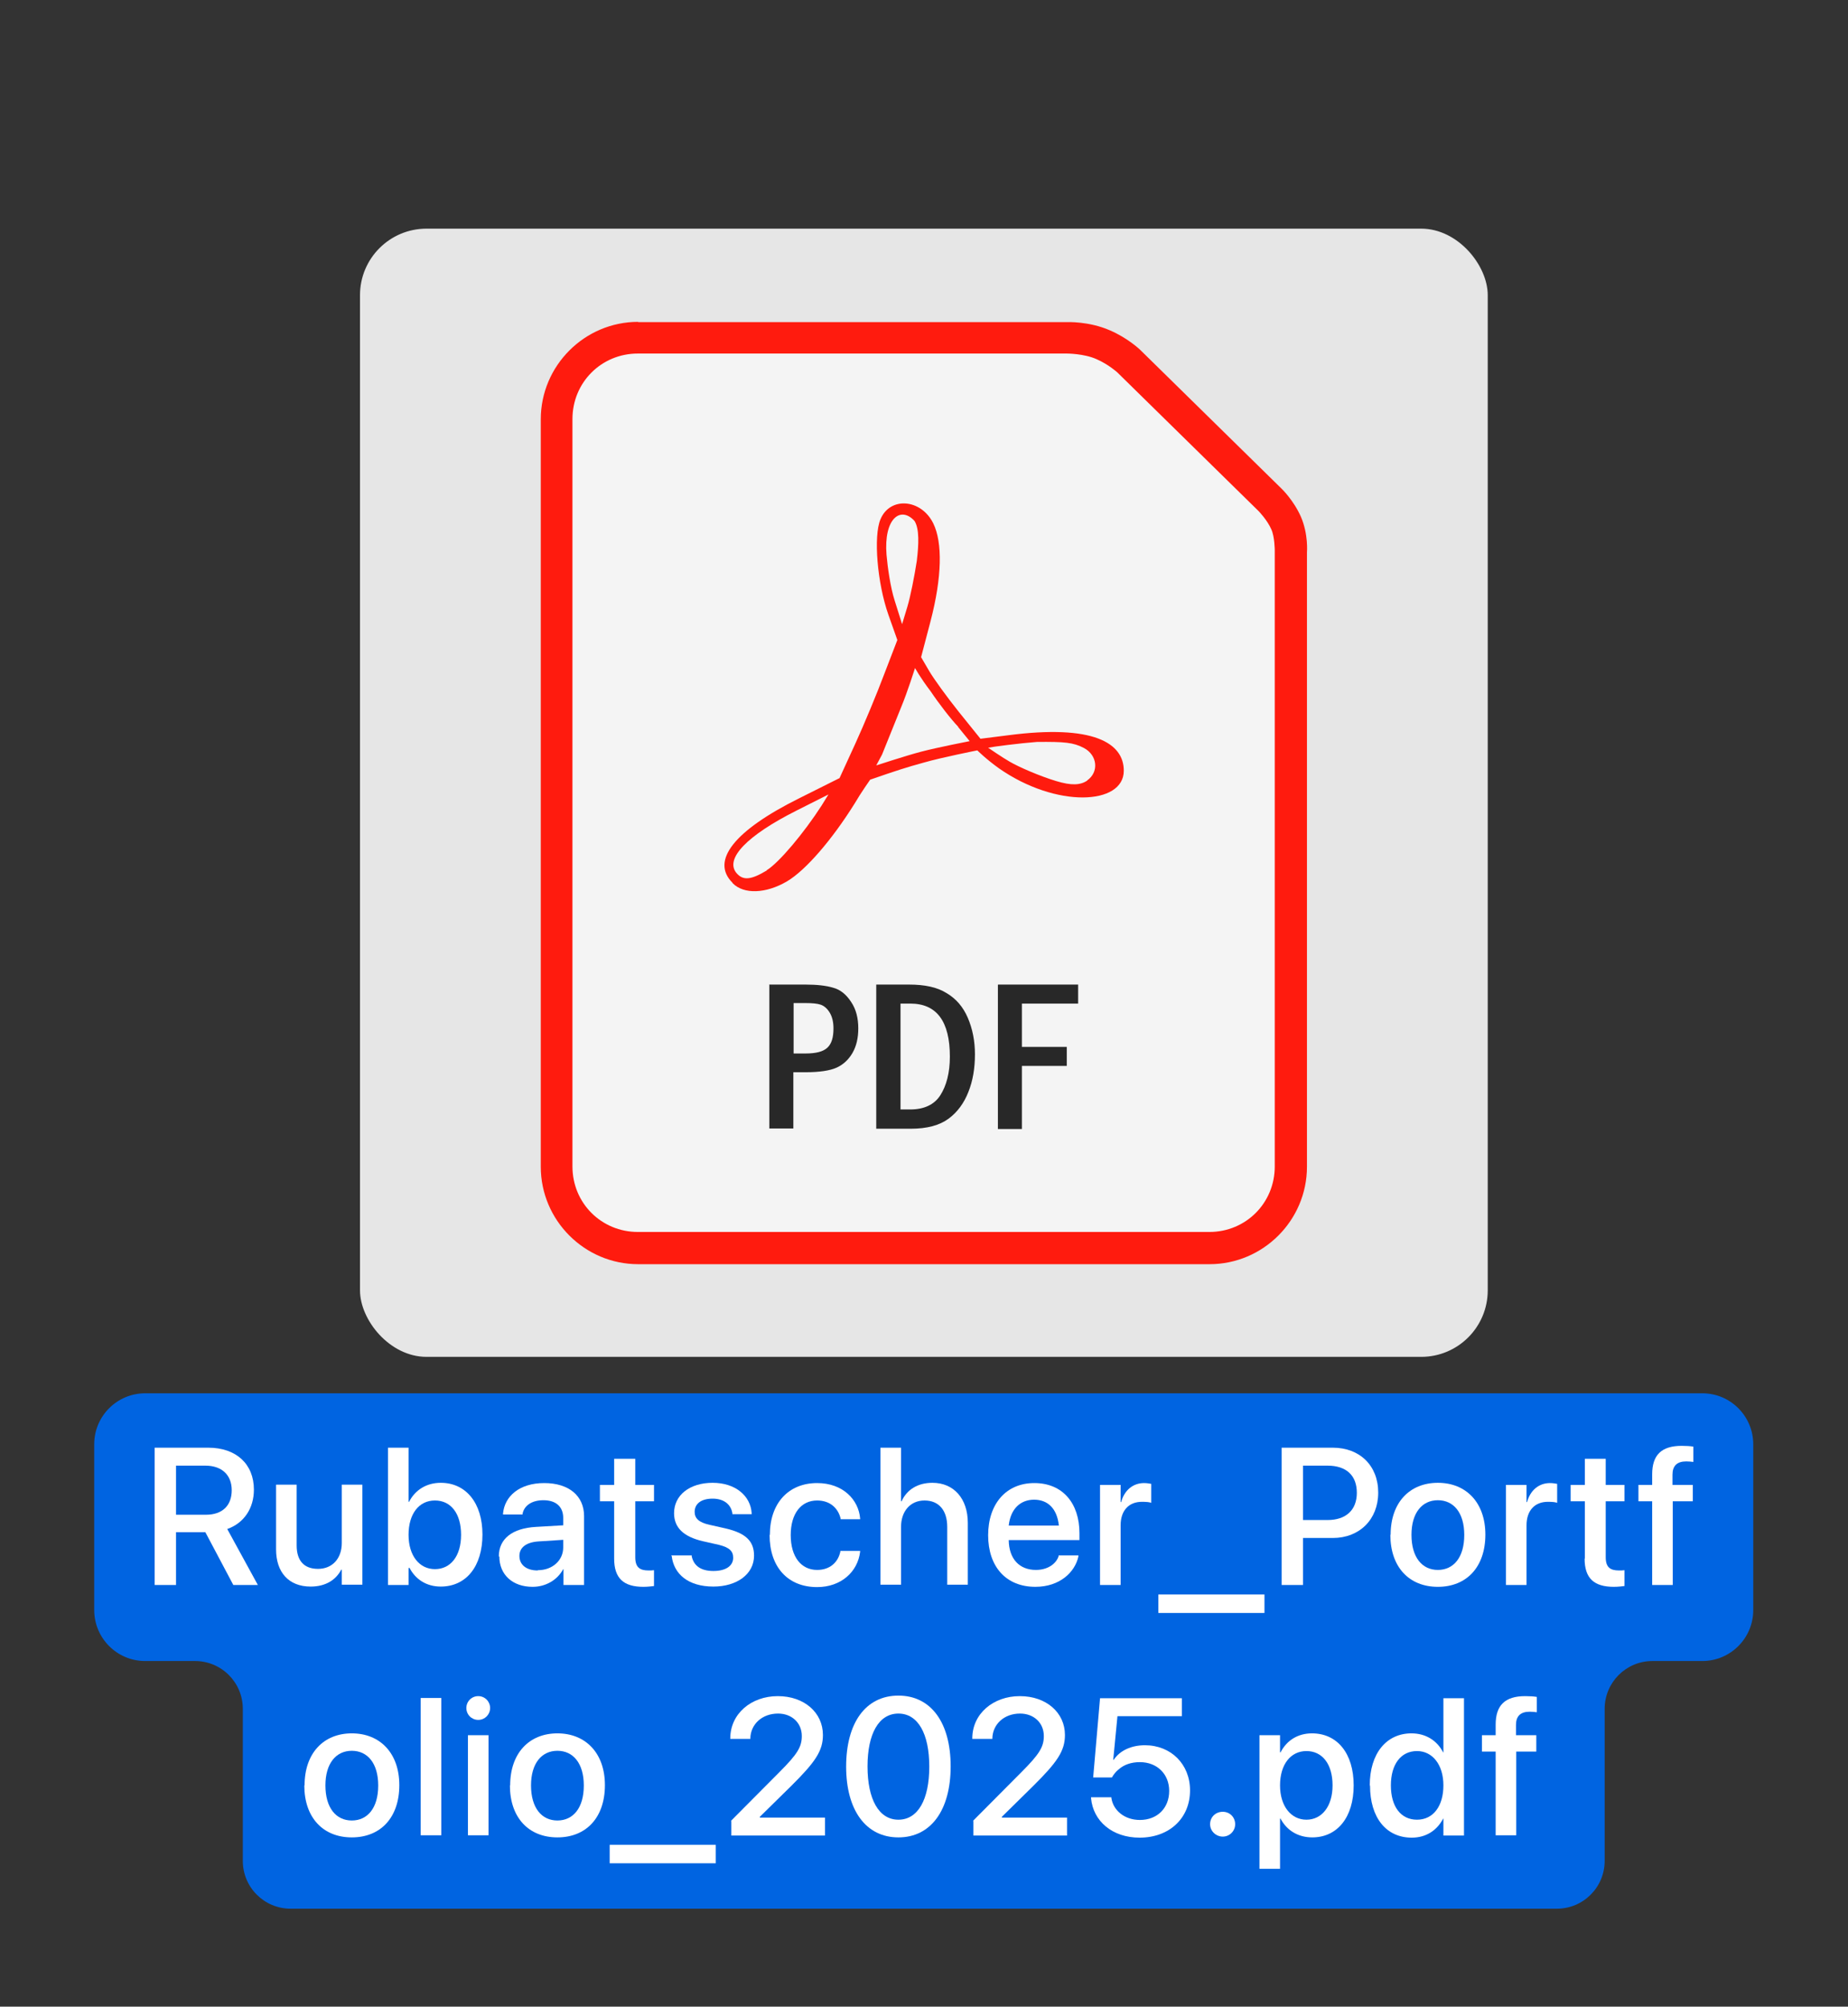 <?xml version="1.0" encoding="UTF-8"?>
<svg id="Ebene_1" data-name="Ebene 1" xmlns="http://www.w3.org/2000/svg" viewBox="0 0 70.02 76">
  <rect x="0" y="0" width="70.02" height="76" fill="#333333" stroke="none"/>
  <defs>
    <style>
      .cls-1 {
        fill: #e6e6e6;
      }

      .cls-2 {
        fill: #f4f4f4;
      }

      .cls-3 {
        fill: #fff;
      }

      .cls-4 {
        fill: #282828;
      }

      .cls-5 {
        fill: #0064e1;
      }

      .cls-6 {
        fill: #ff1b0e;
      }
    </style>
  </defs>
  <path class="cls-5" d="M64.52,52.77H5.5c-1.06,0-1.93.86-1.93,1.93v6.28c0,1.06.86,1.93,1.93,1.93h1.89c1,0,1.81.81,1.81,1.81v5.76c0,1,.81,1.81,1.81,1.81h47.98c1,0,1.81-.81,1.81-1.81v-5.76c0-1,.81-1.81,1.81-1.81h1.89c1.06,0,1.93-.86,1.93-1.93v-6.28c0-1.06-.86-1.93-1.93-1.93Z"/>
  <rect class="cls-1" x="13.64" y="8.66" width="42.73" height="42.73" rx="2.52" ry="2.52"/>
  <g>
    <path class="cls-3" d="M5.87,54.83h2.02c1.06,0,1.73.62,1.73,1.59h0c0,.71-.38,1.27-1.01,1.49l1.16,2.12h-.93l-1.06-2h-1.11v2h-.81v-5.2ZM7.8,57.37c.62,0,.98-.34.98-.93h0c0-.58-.38-.93-1-.93h-1.11v1.86h1.13Z"/>
    <path class="cls-3" d="M10.46,58.69v-2.46h.78v2.3c0,.57.27.89.81.89s.9-.39.9-.98v-2.21h.78v3.79h-.78v-.57h-.02c-.2.38-.58.64-1.16.64-.83,0-1.31-.54-1.31-1.41Z"/>
    <path class="cls-3" d="M15.5,59.39h-.02v.64h-.78v-5.2h.78v2.05h.02c.23-.45.66-.72,1.2-.72.95,0,1.58.76,1.58,1.96h0c0,1.21-.62,1.97-1.58,1.97-.54,0-.96-.27-1.19-.72ZM17.47,58.13h0c0-.8-.38-1.3-.99-1.3s-1,.51-1,1.3h0c0,.79.41,1.3,1,1.3s.99-.49.99-1.3Z"/>
    <path class="cls-3" d="M18.9,58.95h0c0-.67.51-1.07,1.41-1.12l1.03-.06v-.28c0-.42-.27-.67-.75-.67-.45,0-.73.21-.79.51v.03h-.74v-.04c.06-.65.62-1.15,1.56-1.15s1.51.49,1.51,1.25v2.61h-.78v-.6h-.01c-.22.41-.66.67-1.16.67-.76,0-1.26-.46-1.26-1.15ZM20.38,59.47c.55,0,.96-.37.96-.86v-.29l-.93.06c-.47.03-.73.23-.73.55h0c0,.34.27.55.69.55Z"/>
    <path class="cls-3" d="M23.27,59.03v-2.17h-.54v-.62h.54v-.99h.8v.99h.71v.62h-.71v2.12c0,.38.17.5.5.5.08,0,.15,0,.21-.01v.6c-.09.01-.24.03-.4.03-.75,0-1.11-.32-1.11-1.07Z"/>
    <path class="cls-3" d="M25.44,58.94v-.03s.77,0,.77,0v.04c.08.35.34.55.82.55s.75-.2.75-.5h0c0-.25-.14-.39-.54-.49l-.62-.14c-.72-.17-1.08-.51-1.08-1.06h0c0-.68.59-1.15,1.46-1.15s1.44.5,1.48,1.15v.04s-.73,0-.73,0v-.03c-.05-.33-.31-.56-.75-.56s-.68.2-.68.5h0c0,.24.15.4.56.49l.62.14c.77.18,1.07.49,1.07,1.03h0c0,.7-.65,1.17-1.54,1.17-.95,0-1.5-.47-1.58-1.16Z"/>
    <path class="cls-3" d="M29.17,58.13h0c0-1.2.71-1.96,1.79-1.96.98,0,1.57.63,1.63,1.34v.03s-.74,0-.74,0v-.03c-.09-.37-.38-.68-.89-.68-.61,0-1,.5-1,1.31h0c0,.83.4,1.32,1,1.32.48,0,.79-.28.88-.69v-.03h.75v.03c-.09.76-.72,1.34-1.63,1.34-1.11,0-1.8-.76-1.8-1.97Z"/>
    <path class="cls-3" d="M33.36,54.83h.78v2.03h.02c.2-.44.61-.7,1.17-.7.81,0,1.34.6,1.34,1.52v2.34h-.78v-2.19c0-.63-.32-1-.86-1s-.89.41-.89,1v2.19h-.78v-5.2Z"/>
    <path class="cls-3" d="M37.44,58.15h0c0-1.19.68-1.98,1.75-1.98s1.71.76,1.71,1.9v.26h-2.68c.01.72.41,1.13,1.03,1.13.46,0,.77-.24.86-.52v-.03h.75v.04c-.13.6-.71,1.15-1.63,1.15-1.11,0-1.79-.76-1.79-1.96ZM38.22,57.78h1.9c-.07-.66-.43-.98-.94-.98s-.89.34-.96.98Z"/>
    <path class="cls-3" d="M41.68,56.24h.78v.65h.02c.12-.44.44-.72.87-.72.11,0,.21.02.27.03v.72c-.06-.03-.2-.04-.35-.04-.5,0-.81.33-.81.89v2.26h-.78v-3.79Z"/>
    <path class="cls-3" d="M43.89,60.39h4.02v.7h-4.02v-.7Z"/>
    <path class="cls-3" d="M48.57,54.83h1.93c1.02,0,1.72.68,1.72,1.7h0c0,1.02-.71,1.72-1.72,1.72h-1.13v1.78h-.81v-5.2ZM49.37,55.51v2.06h.93c.7,0,1.11-.38,1.11-1.03h0c0-.66-.4-1.03-1.11-1.03h-.93Z"/>
    <path class="cls-3" d="M52.69,58.13h0c0-1.22.72-1.97,1.79-1.97s1.8.75,1.8,1.96h0c0,1.23-.71,1.98-1.8,1.98s-1.8-.75-1.8-1.97ZM55.48,58.13h0c0-.83-.4-1.31-1-1.31s-1,.48-1,1.31h0c0,.85.4,1.33,1,1.33s1-.48,1-1.32Z"/>
    <path class="cls-3" d="M57.06,56.24h.78v.65h.02c.12-.44.44-.72.87-.72.11,0,.21.02.27.03v.72c-.06-.03-.2-.04-.35-.04-.5,0-.81.33-.81.89v2.26h-.78v-3.79Z"/>
    <path class="cls-3" d="M60.05,59.03v-2.17h-.54v-.62h.54v-.99h.79v.99h.71v.62h-.71v2.12c0,.38.17.5.5.5.08,0,.15,0,.21-.01v.6c-.09.01-.24.03-.4.03-.75,0-1.11-.32-1.11-1.07Z"/>
    <path class="cls-3" d="M62.6,56.86h-.52v-.62h.52v-.4c0-.73.35-1.08,1.12-1.08.16,0,.33.01.44.03v.58c-.08-.01-.17-.02-.27-.02-.35,0-.52.17-.52.5v.39h.77v.62h-.76v3.17h-.78v-3.17Z"/>
    <path class="cls-3" d="M11.54,67.62h0c0-1.22.72-1.97,1.79-1.97s1.8.75,1.8,1.96h0c0,1.23-.71,1.98-1.8,1.98s-1.8-.75-1.8-1.97ZM14.33,67.62h0c0-.83-.4-1.31-1-1.31s-1,.48-1,1.31h0c0,.85.4,1.33,1,1.33s1-.48,1-1.32Z"/>
    <path class="cls-3" d="M15.94,64.31h.78v5.2h-.78v-5.2Z"/>
    <path class="cls-3" d="M17.67,64.69c0-.25.2-.45.45-.45s.45.2.45.45-.2.45-.45.45-.45-.2-.45-.45ZM17.73,65.72h.78v3.79h-.78v-3.79Z"/>
    <path class="cls-3" d="M19.33,67.62h0c0-1.22.72-1.97,1.79-1.97s1.8.75,1.8,1.96h0c0,1.23-.71,1.98-1.8,1.98s-1.8-.75-1.8-1.97ZM22.12,67.62h0c0-.83-.4-1.31-1-1.31s-1,.48-1,1.31h0c0,.85.4,1.33,1,1.33s1-.48,1-1.32Z"/>
    <path class="cls-3" d="M23.1,69.87h4.02v.7h-4.02v-.7Z"/>
    <path class="cls-3" d="M27.7,68.96l1.83-1.84c.69-.69.85-.96.85-1.37h0c0-.5-.38-.85-.9-.85-.61,0-1.04.41-1.05.94v.02h-.76v-.02c0-.93.79-1.6,1.8-1.6s1.71.63,1.71,1.47h0c0,.6-.28,1.02-1.21,1.94l-1.18,1.16v.03h2.47v.68h-3.55v-.55Z"/>
    <path class="cls-3" d="M32.06,66.91h0c0-1.66.74-2.69,1.98-2.69s1.98,1.03,1.98,2.68h0c0,1.66-.75,2.69-1.98,2.69s-1.98-1.03-1.98-2.68ZM35.21,66.91h0c0-1.25-.43-2.01-1.17-2.01s-1.17.76-1.17,2h0c0,1.25.43,2.02,1.17,2.02s1.17-.76,1.17-2.01Z"/>
    <path class="cls-3" d="M36.87,68.96l1.83-1.84c.69-.69.85-.96.85-1.37h0c0-.5-.38-.85-.9-.85-.61,0-1.04.41-1.05.94v.02h-.76v-.02c0-.93.79-1.6,1.8-1.6s1.71.63,1.71,1.47h0c0,.6-.28,1.02-1.21,1.94l-1.18,1.16v.03h2.47v.68h-3.55v-.55Z"/>
    <path class="cls-3" d="M41.34,68.11v-.04s.77,0,.77,0v.03c.07.47.5.83,1.08.83.66,0,1.11-.45,1.11-1.1h0c0-.64-.46-1.09-1.11-1.09-.32,0-.6.09-.81.28-.1.08-.18.18-.25.3h-.71l.26-3h3.1v.68h-2.44l-.16,1.65h.02c.23-.35.67-.55,1.18-.55.99,0,1.71.72,1.71,1.71h0c0,1.06-.79,1.79-1.91,1.79-1.04,0-1.76-.63-1.84-1.49Z"/>
    <path class="cls-3" d="M45.85,69.09c0-.27.21-.47.48-.47s.47.21.47.47-.21.47-.47.47-.48-.21-.48-.47Z"/>
    <path class="cls-3" d="M47.72,65.72h.78v.65h.02c.23-.45.65-.72,1.19-.72.96,0,1.58.76,1.58,1.97h0c0,1.21-.62,1.97-1.57,1.97-.54,0-.97-.27-1.2-.71h-.02v1.9h-.78v-5.05ZM50.49,67.62h0c0-.81-.39-1.3-.99-1.3s-1,.51-1,1.3h0c0,.79.42,1.3,1,1.3s.99-.5.99-1.3Z"/>
    <path class="cls-3" d="M51.9,67.62h0c0-1.21.63-1.97,1.58-1.97.54,0,.97.27,1.2.72h.01v-2.05h.78v5.2h-.78v-.64h-.01c-.23.44-.64.72-1.19.72-.97,0-1.58-.76-1.58-1.97ZM54.69,67.62h0c0-.79-.42-1.3-1-1.3-.61,0-.99.5-.99,1.3h0c0,.81.38,1.3.99,1.3s1-.51,1-1.3Z"/>
    <path class="cls-3" d="M56.67,66.34h-.52v-.62h.52v-.4c0-.73.35-1.08,1.12-1.08.16,0,.33.01.44.03v.58c-.08-.01-.17-.02-.27-.02-.35,0-.52.17-.52.5v.39h.77v.62h-.76v3.17h-.78v-3.17Z"/>
  </g>
  <g>
    <path class="cls-6" d="M24.18,12.19c-2.03,0-3.69,1.66-3.69,3.69v28.31c0,2.03,1.66,3.69,3.69,3.69h21.65c2.03,0,3.69-1.66,3.69-3.69v-23.27s.06-.68-.23-1.35c-.28-.63-.73-1.06-.73-1.06h0l-5.37-5.27h0s-.46-.44-1.14-.73c-.8-.35-1.63-.31-1.63-.31h0-16.24Z"/>
    <path class="cls-2" d="M24.18,13.39h16.24s.65,0,1.12.21c.46.2.79.5.79.5h0l5.36,5.26s.33.34.48.69c.13.28.13.8.13.8v23.33c0,1.38-1.09,2.48-2.48,2.48h-21.65c-1.38,0-2.48-1.09-2.48-2.48V15.87c0-1.38,1.09-2.48,2.48-2.48h0Z"/>
    <path class="cls-6" d="M34.74,21.22c.07-.59.1-1.19-.09-1.49-.53-.58-1.17-.09-1.06,1.28.04.47.15,1.25.31,1.74l.28.89.2-.66c.11-.36.27-1.16.36-1.75h0ZM36.31,27.53c-.28-.29-.75-.9-1.05-1.35-.39-.51-.59-.88-.59-.88,0,0-.29.92-.52,1.47l-.73,1.81-.22.41s1.13-.37,1.7-.52c.61-.16,1.84-.4,1.84-.4l-.44-.54h0ZM41.19,29.56c.46-.32.39-.96-.12-1.23-.4-.21-.73-.24-1.78-.23-.65.05-1.67.18-1.85.22,0,0,.57.39.82.53.34.2,1.15.55,1.75.73.59.18.93.16,1.19-.02h0ZM29.05,32.96c.47-.29,1.41-1.41,2.08-2.45l.26-.42-1.21.61c-1.87.94-2.72,1.82-2.28,2.36.25.3.55.27,1.15-.09ZM27.75,33.43c-.83-.83.07-1.97,2.52-3.19l1.54-.77.6-1.31c.33-.72.82-1.9,1.09-2.62l.5-1.3-.34-.96c-.42-1.19-.57-2.97-.3-3.61.36-.87,1.54-.78,2,.15.36.73.33,2.05-.1,3.7l-.36,1.37.31.53c.17.29.67.98,1.11,1.53l.83,1.03,1.03-.13c3.27-.43,4.4.3,4.4,1.34,0,1.31-2.57,1.42-4.73-.09-.49-.35-.82-.68-.82-.68,0,0-1.36.27-2.02.46-.69.19-1.03.3-2.04.65,0,0-.36.51-.58.89-.86,1.38-1.86,2.54-2.57,2.96-.8.47-1.64.5-2.06.07h0Z"/>
    <path class="cls-4" d="M37.82,37.29h3.03v.72h-2.13v1.64h1.7v.72h-1.7v2.39h-.91v-5.46h0ZM34.12,38.01v4.01h.37c.52,0,.91-.18,1.14-.54.23-.36.36-.85.36-1.46,0-1.34-.5-2.01-1.5-2.01,0,0-.37,0-.37,0ZM33.21,37.29h1.23c.6,0,1.07.1,1.42.32.36.21.63.52.81.94s.27.88.27,1.38c0,.53-.08,1.01-.25,1.43-.16.41-.41.76-.75,1.01s-.81.38-1.44.38h-1.3v-5.46h0ZM30.07,37.99v1.91h.45c.4,0,.67-.07.83-.22.16-.15.23-.39.23-.73,0-.25-.05-.45-.15-.61-.1-.16-.22-.25-.34-.29-.12-.04-.31-.06-.57-.06h-.46ZM29.16,37.29h1.36c.43,0,.79.04,1.05.12.27.07.5.26.68.54.19.28.27.62.27,1,0,.36-.07.67-.22.93-.15.26-.36.45-.61.56s-.64.17-1.16.17h-.47v2.13h-.91v-5.46h0Z"/>
  </g>
</svg>